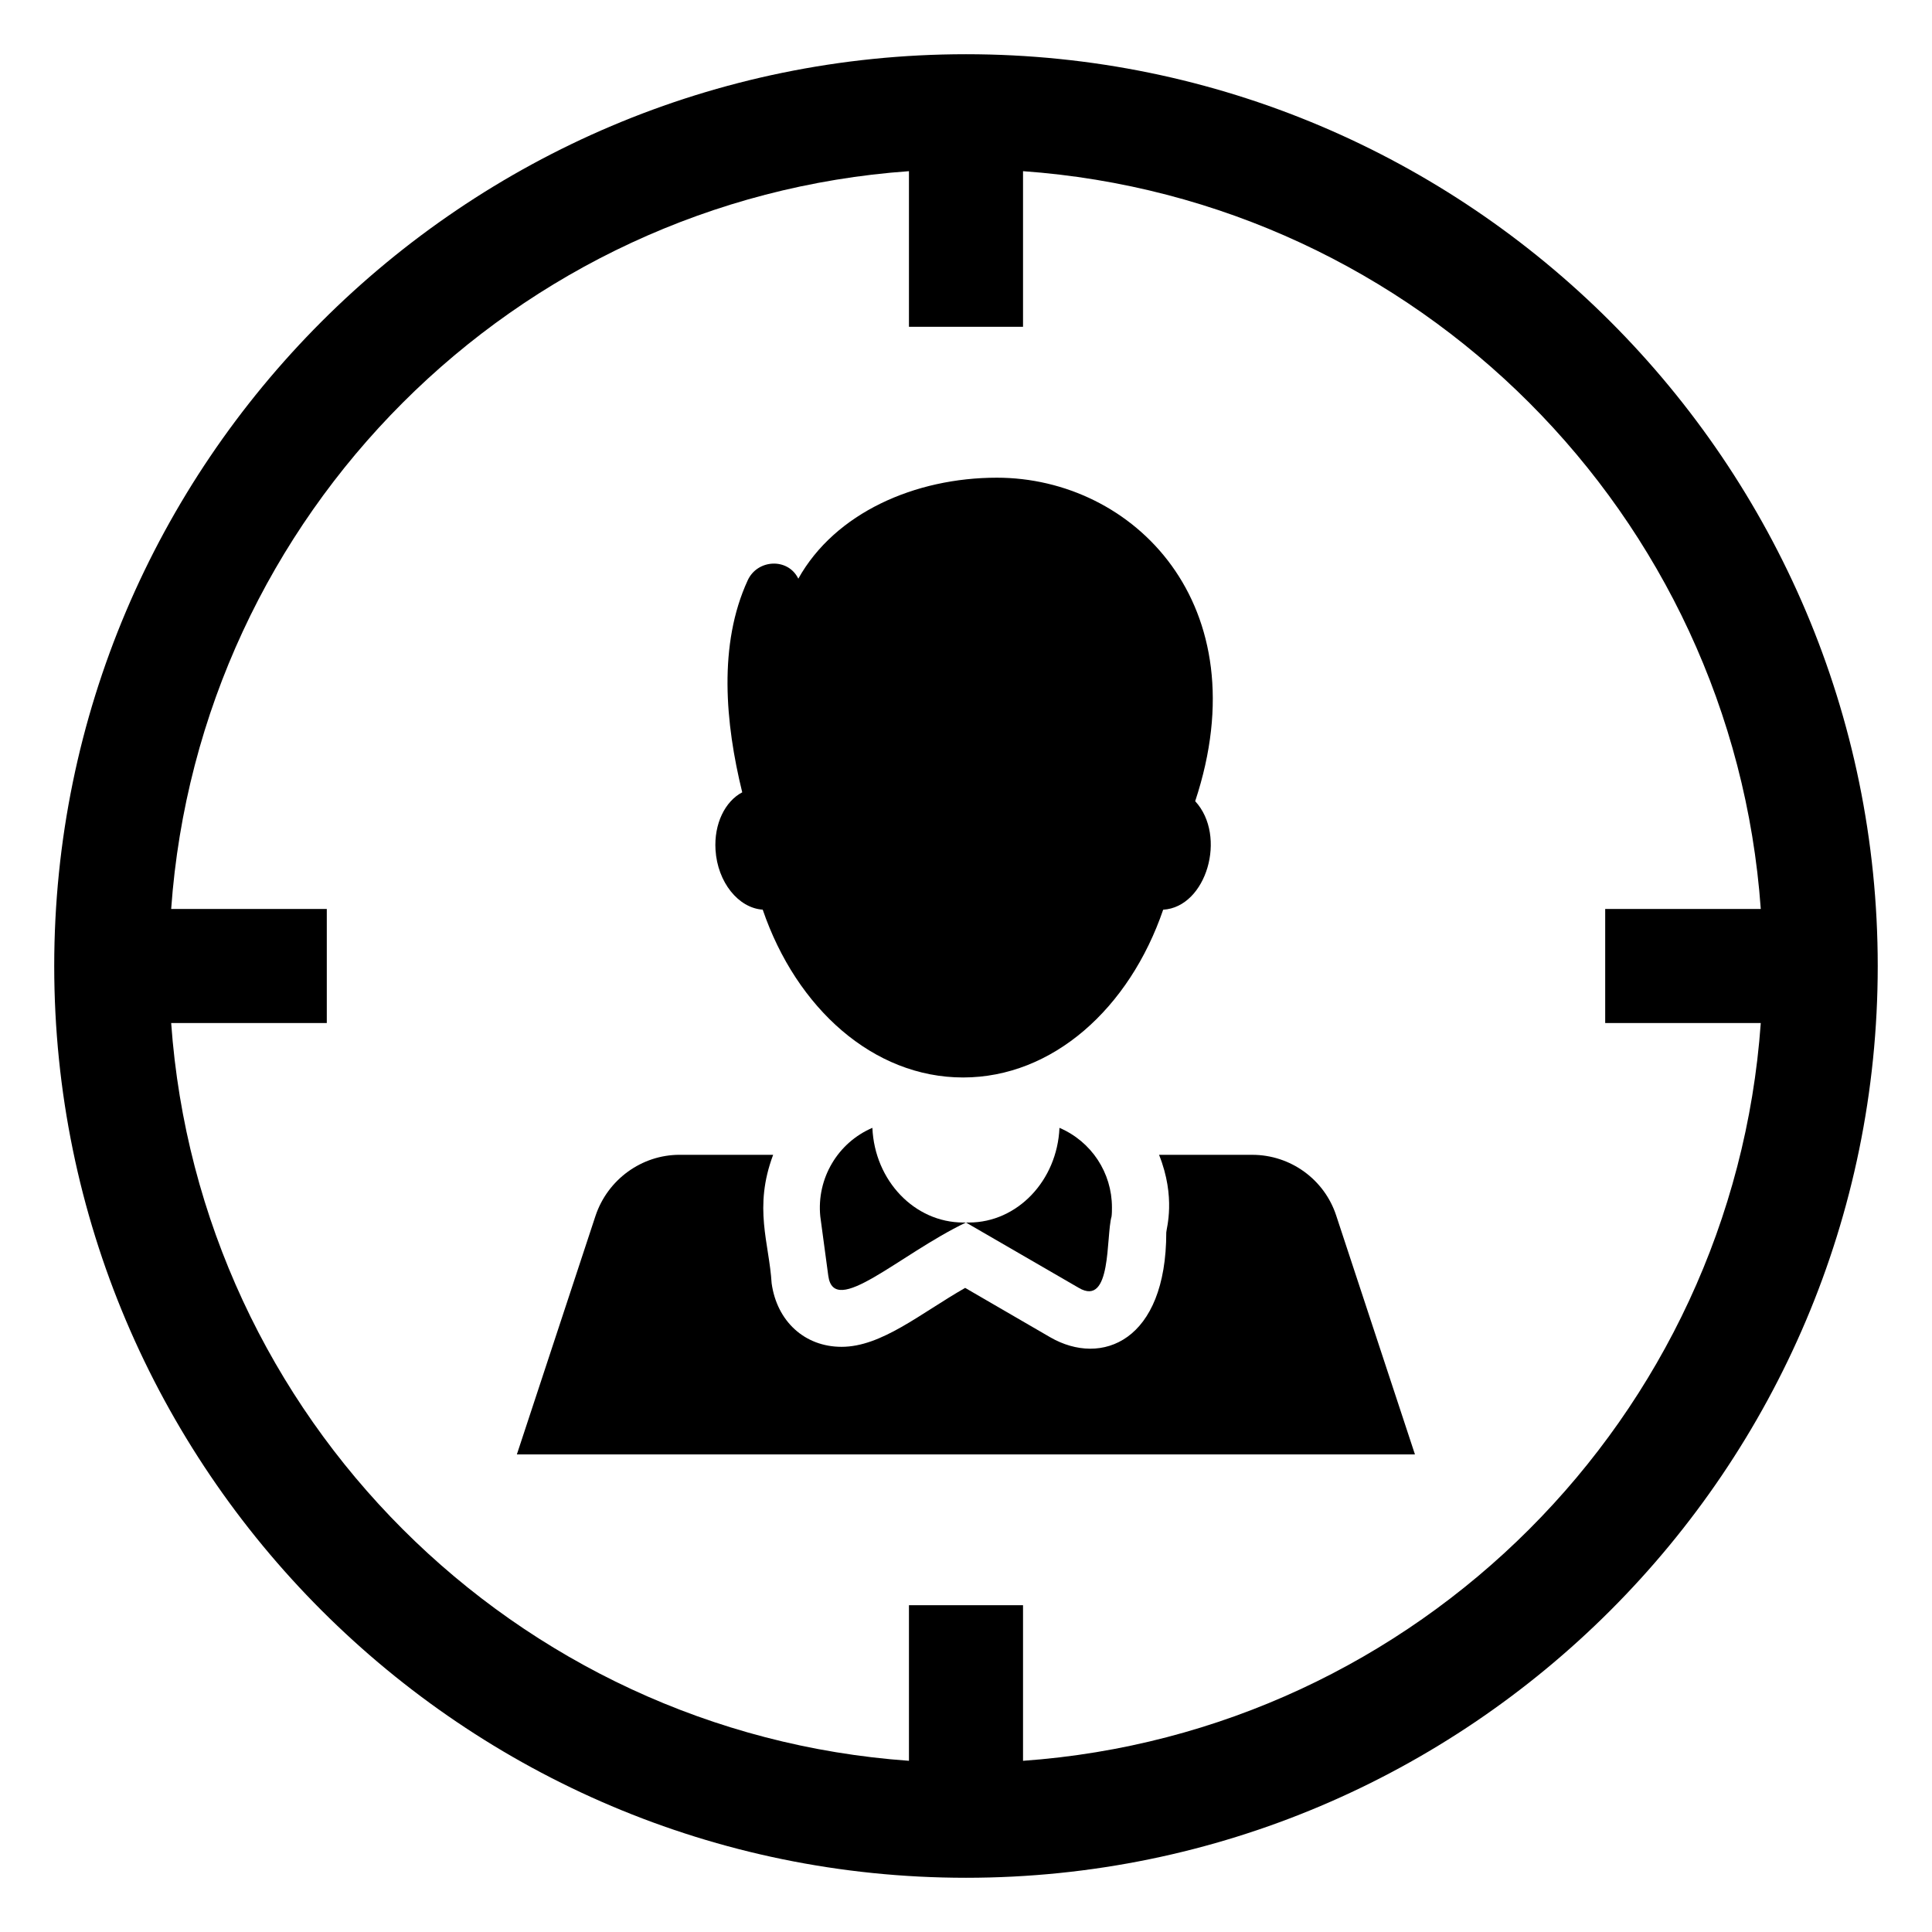 <?xml version="1.0" encoding="UTF-8"?>
<!-- Uploaded to: ICON Repo, www.svgrepo.com, Generator: ICON Repo Mixer Tools -->
<svg fill="#000000" width="800px" height="800px" version="1.1" viewBox="144 144 512 512" xmlns="http://www.w3.org/2000/svg">
 <g>
  <path d="m475.85 450.04h-24.688c4.527 11.324 1.934 19.543 1.914 20.555 0 28.848-17.133 35.641-30.73 27.809l-22.57-13.098c-11.855 6.773-22.16 15.617-32.746 15.617-9.773 0-17.129-6.75-18.539-16.828-0.648-10.758-4.875-19.98 0.402-34.059h-24.789c-10.078 0-19.043 6.551-22.27 16.121l-20.859 63.277h238l-20.859-63.277c-3.121-9.57-12.09-16.117-22.266-16.117z"/>
  <path d="m375.19 442.89c-9.168 3.93-14.812 13.402-13.805 23.477l2.117 15.719c1.512 11.285 18.641-5.543 36.477-14.105h-0.707c-12.898 0-23.48-11.082-24.082-25.09z"/>
  <path d="m424.77 442.89c-0.605 14.008-11.184 25.09-23.98 25.09h-0.805l29.926 17.332c8.766 5.141 7.152-13.602 8.664-18.941 0.102-0.805 0.102-1.613 0.102-2.418 0-9.172-5.441-17.434-13.906-21.062z"/>
  <path d="m333.62 369.24c0.535 8.57 6.07 15.402 12.508 15.828 8.953 26.176 29.348 44.473 53.098 44.473 23.742 0 44.07-18.305 53.027-44.461 11.473-0.672 17-19.512 8.484-28.758 17.293-52.184-16.434-85.727-52.559-85.727-21.648 0-42.871 9.297-52.617 26.762l-0.066-0.133c-2.789-5.453-10.77-5.008-13.336 0.551-7.84 16.996-5.969 37.852-1.461 56.199-4.543 2.383-7.512 8.332-7.078 15.266z"/>
  <path d="m400 158.37c-133.23 0-241.63 108.39-241.63 241.63s108.4 241.63 241.63 241.63 241.62-108.39 241.62-241.63-108.39-241.63-241.62-241.63zm15.113 452.26v-41.238h-30.23v41.238c-104.5-7.445-188.07-91.02-195.52-195.52h41.242v-30.23l-41.242 0.004c7.445-104.5 91.023-188.08 195.52-195.52v41.242h30.23v-41.242c104.5 7.445 188.06 91.02 195.51 195.52h-41.23v30.23h41.23c-7.449 104.5-91.016 188.07-195.52 195.52z"/>
 </g>
</svg>